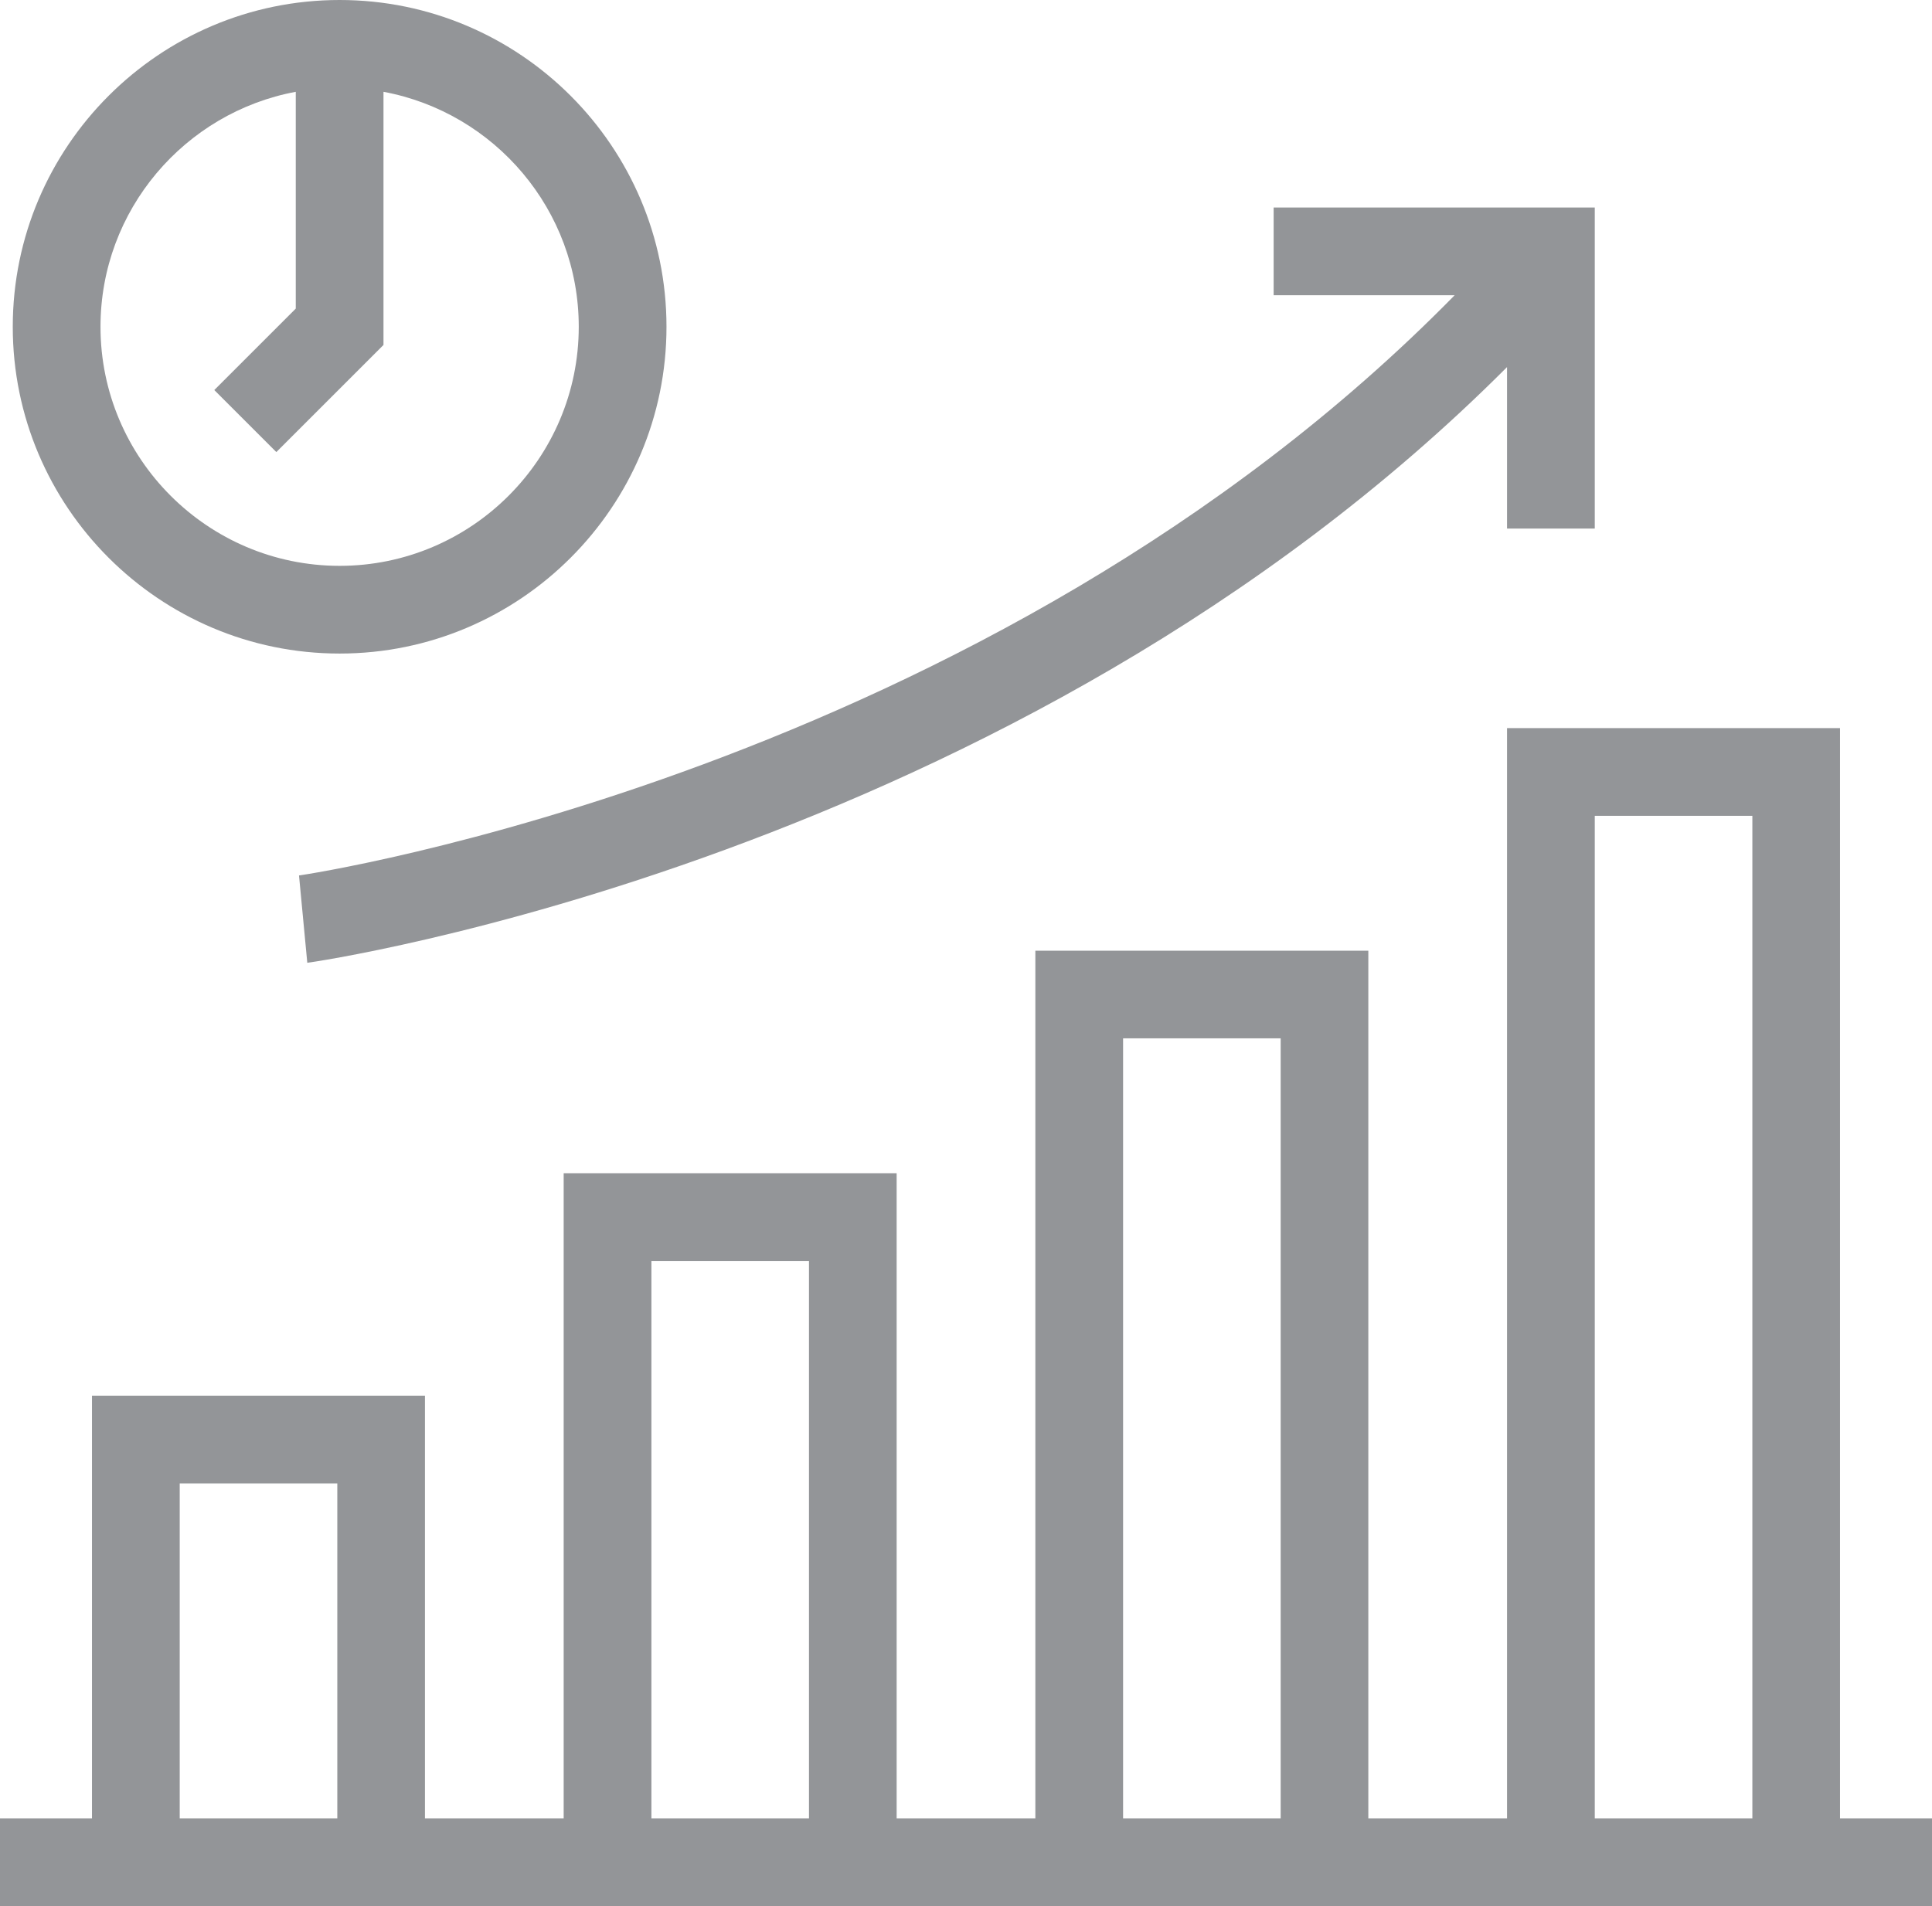 <?xml version="1.0" encoding="UTF-8"?><svg id="a" xmlns="http://www.w3.org/2000/svg" viewBox="0 0 249.73 246.44"><path d="M237.84,235.1V94.14h-43.04v140.96h-17.93v-112.18h-43.04v112.18h-17.93v-83.41h-43.04v83.41h-17.93v-54.63H11.89v54.63H0v11.34h249.73v-11.34h-11.89ZM206.14,105.48h20.37v129.62h-20.37V105.48ZM145.17,134.25h20.37v100.85h-20.37v-100.85ZM84.2,163.03h20.37v72.07h-20.37v-72.07ZM23.23,191.81h20.37v43.29h-20.37v-43.29Z" fill="#939598"/><path d="M38.65,113.19l1.07,11.29c.89-.08,91.4-13.2,155.08-77.02v20.88h11.34V26.83h-41.51v11.34h23.4C127.45,99.94,39.52,113.09,38.65,113.19Z" fill="#939598"/><path d="M43.9,84.5c23.3,0,42.25-18.95,42.25-42.25S67.2,0,43.9,0,1.65,18.95,1.65,42.25s18.95,42.25,42.25,42.25ZM38.23,11.87v28.03l-10.53,10.53,8.02,8.02,13.85-13.85V11.87c14.35,2.67,25.24,15.27,25.24,30.38,0,17.04-13.87,30.91-30.91,30.91s-30.91-13.87-30.91-30.91c0-15.11,10.9-27.71,25.24-30.38Z" fill="#939598"/></svg>